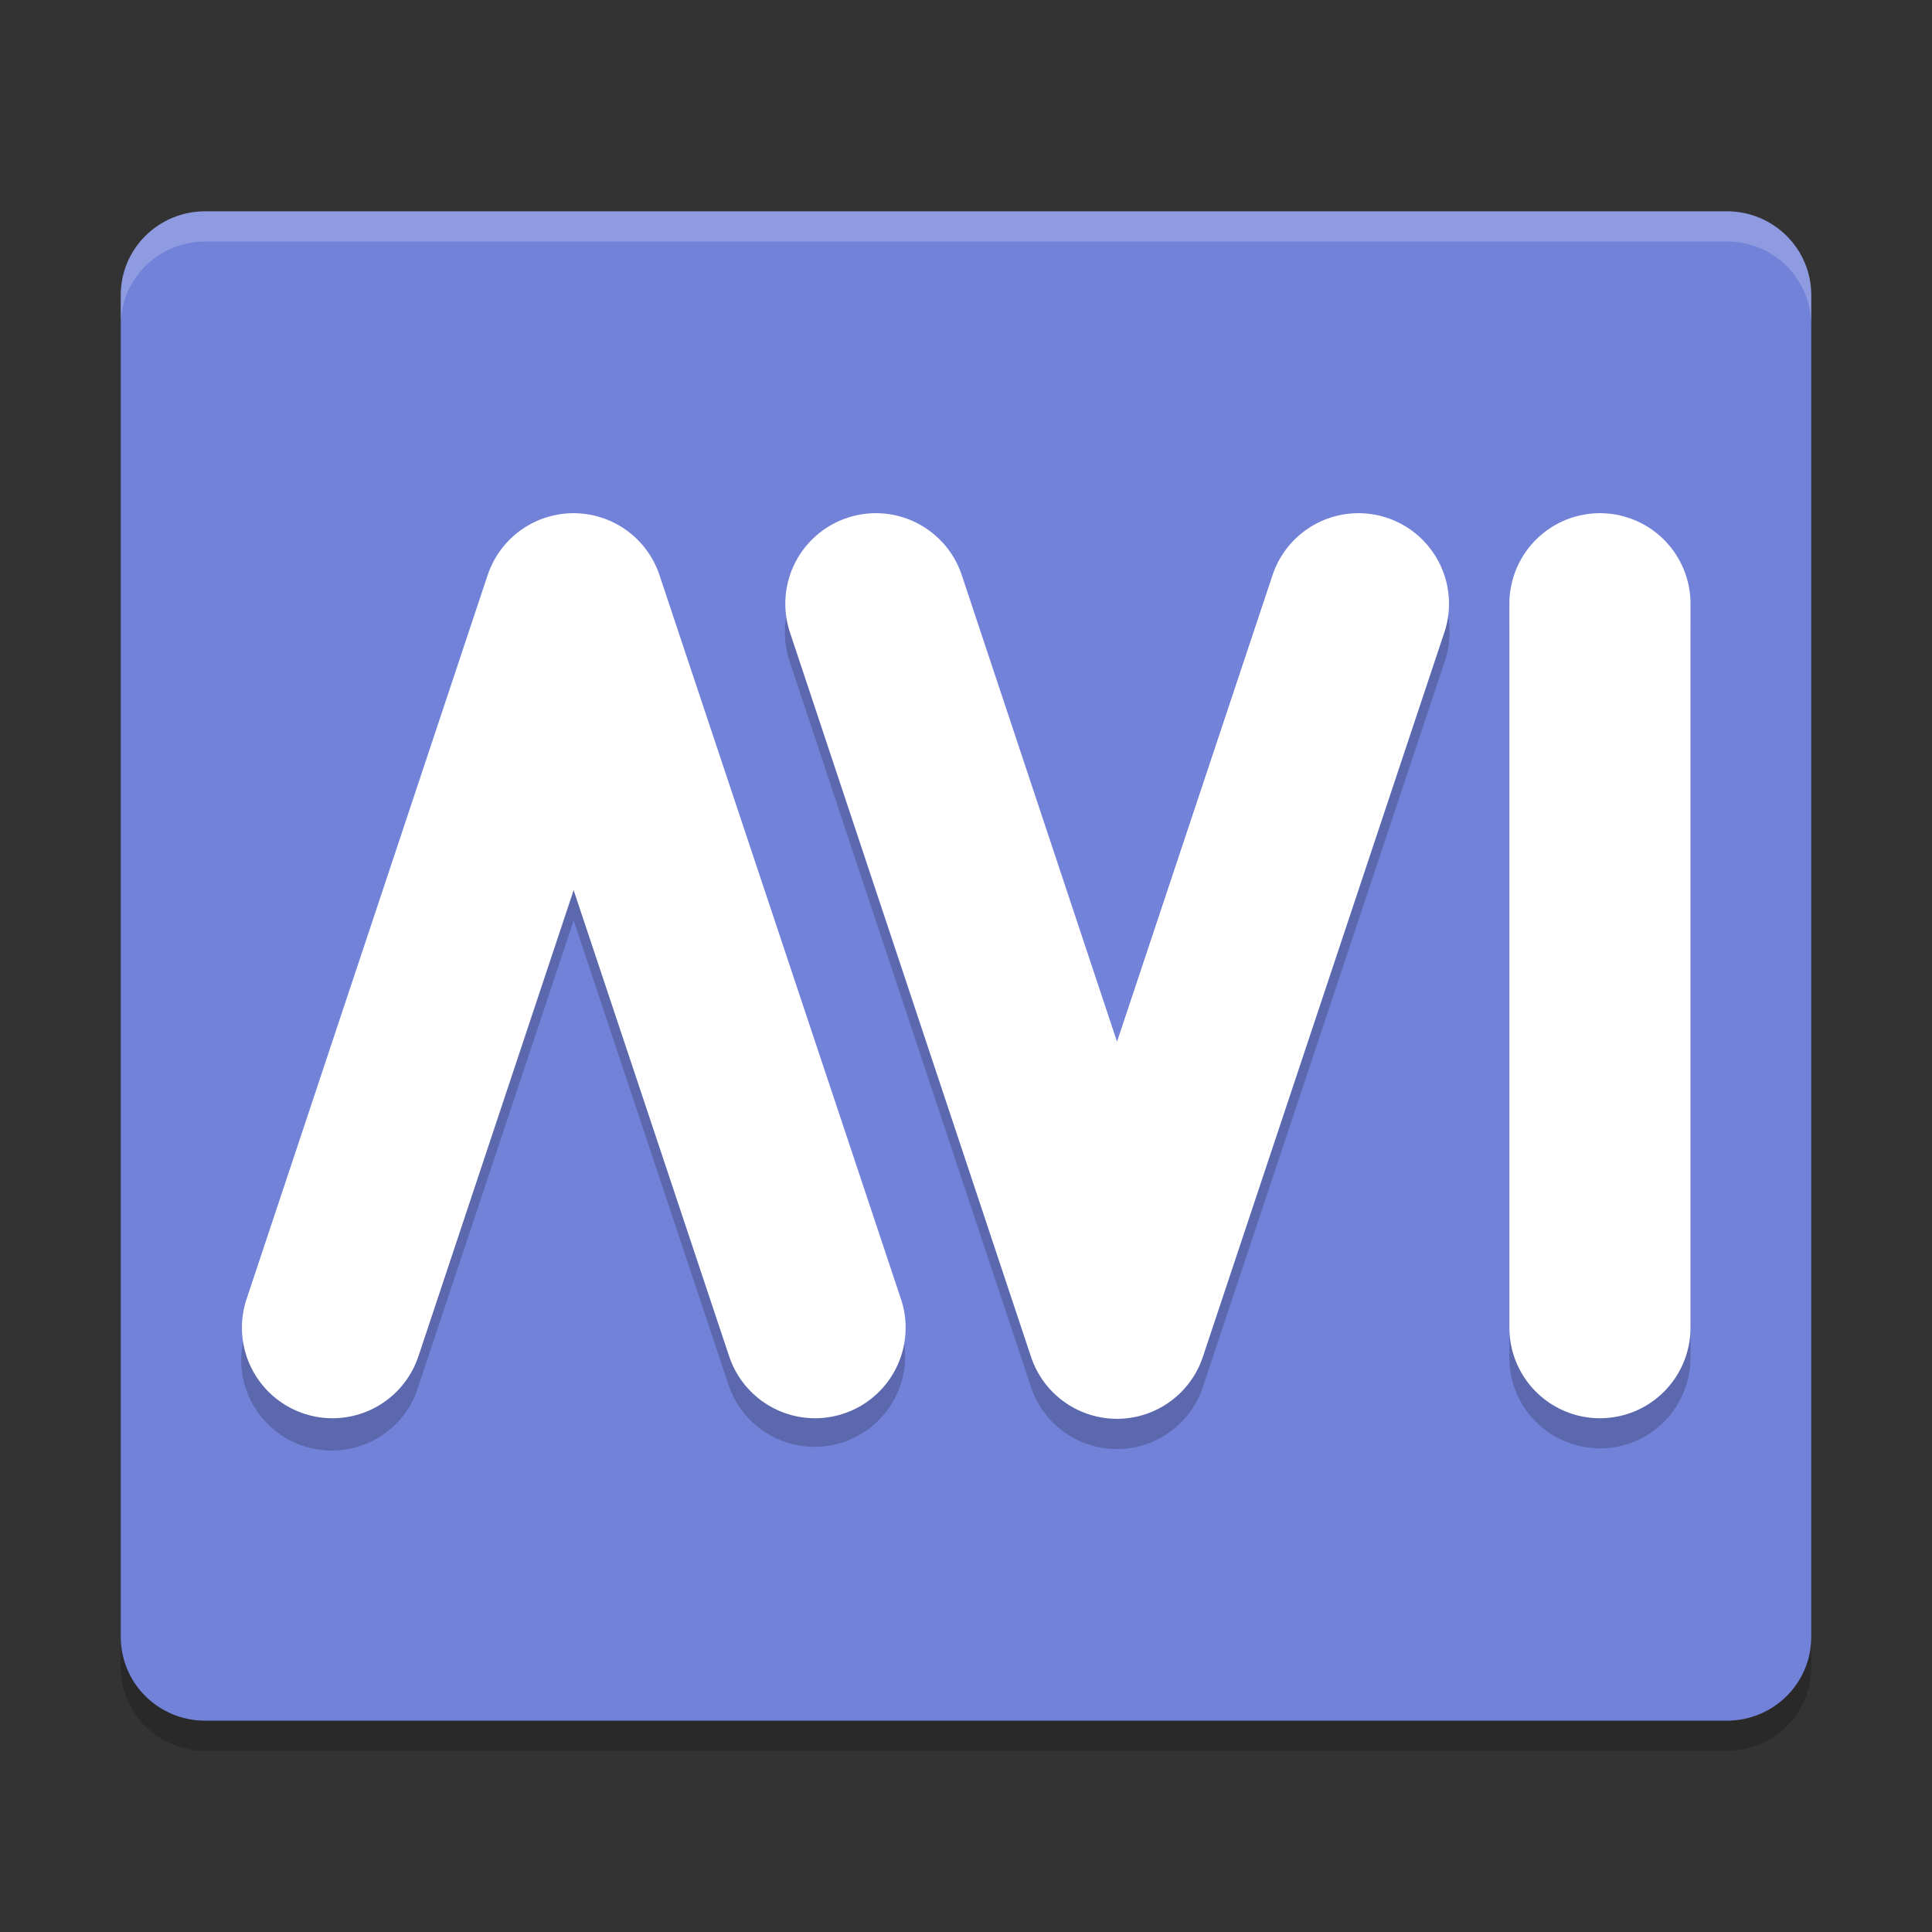 <svg xmlns="http://www.w3.org/2000/svg" width="64" height="64" version="1">
 <rect width="100%" height="100%" fill="#333333" stroke="none"/>
 <path style="opacity:0.2" d="M 60,55.222 V 10.778 C 60,9.239 58.751,8 57.2,8 H 6.8 C 5.249,8 4,9.239 4,10.778 V 55.222 C 4,56.761 5.249,58 6.8,58 h 50.4 c 1.551,0 2.8,-1.239 2.8,-2.778 z"/>
 <path style="fill:#7282d9" d="M 60,54.222 V 9.778 C 60,8.239 58.751,7 57.2,7 H 6.8 C 5.249,7 4,8.239 4,9.778 V 54.222 C 4,55.761 5.249,57 6.8,57 h 50.4 c 1.551,0 2.8,-1.239 2.8,-2.778 z"/>
 <path style="opacity:0.2" d="M 52.957,17.956 A 3,3 0 0 0 50,20.999 V 44.979 a 3,3 0 1 0 6,0 V 20.999 a 3,3 0 0 0 -3.043,-3.043 z m -24.066,0.004 a 3,3 0 0 0 -2.723,3.984 l 7.984,24 a 3,3 0 0 0 5.695,0.004 l 8,-24 A 3.002,3.002 0 1 0 42.152,20.05 L 37,35.503 31.859,20.054 a 3,3 0 0 0 -2.969,-2.094 z m -10.047,0.043 a 3,3 0 0 0 -2.691,2.047 L 8.168,44.034 A 3,3 0 1 0 13.859,45.929 l 5.145,-15.438 5.148,15.438 a 3.002,3.002 0 0 0 5.695,-1.898 l -8,-23.98 A 3,3 0 0 0 18.844,18.003 Z"/>
 <path style="fill:none;stroke:#ffffff;stroke-width:6;stroke-linecap:round;stroke-linejoin:round" d="M 11.014,43.981 19,20 27,43.981"/>
 <path style="fill:none;stroke:#ffffff;stroke-width:6;stroke-linecap:round;stroke-linejoin:round" d="M 29.014,20 37,44 45,20"/>
 <path style="fill:none;stroke:#ffffff;stroke-width:6;stroke-linecap:round;stroke-linejoin:round" d="M 53,20 V 43.981"/>
 <path style="opacity:0.2;fill:#ffffff" d="M 6.801 7 C 5.25 7 4 8.238 4 9.777 L 4 10.777 C 4 9.238 5.25 8 6.801 8 L 57.199 8 C 58.75 8 60 9.238 60 10.777 L 60 9.777 C 60 8.238 58.75 7 57.199 7 L 6.801 7 z"/>
</svg>
